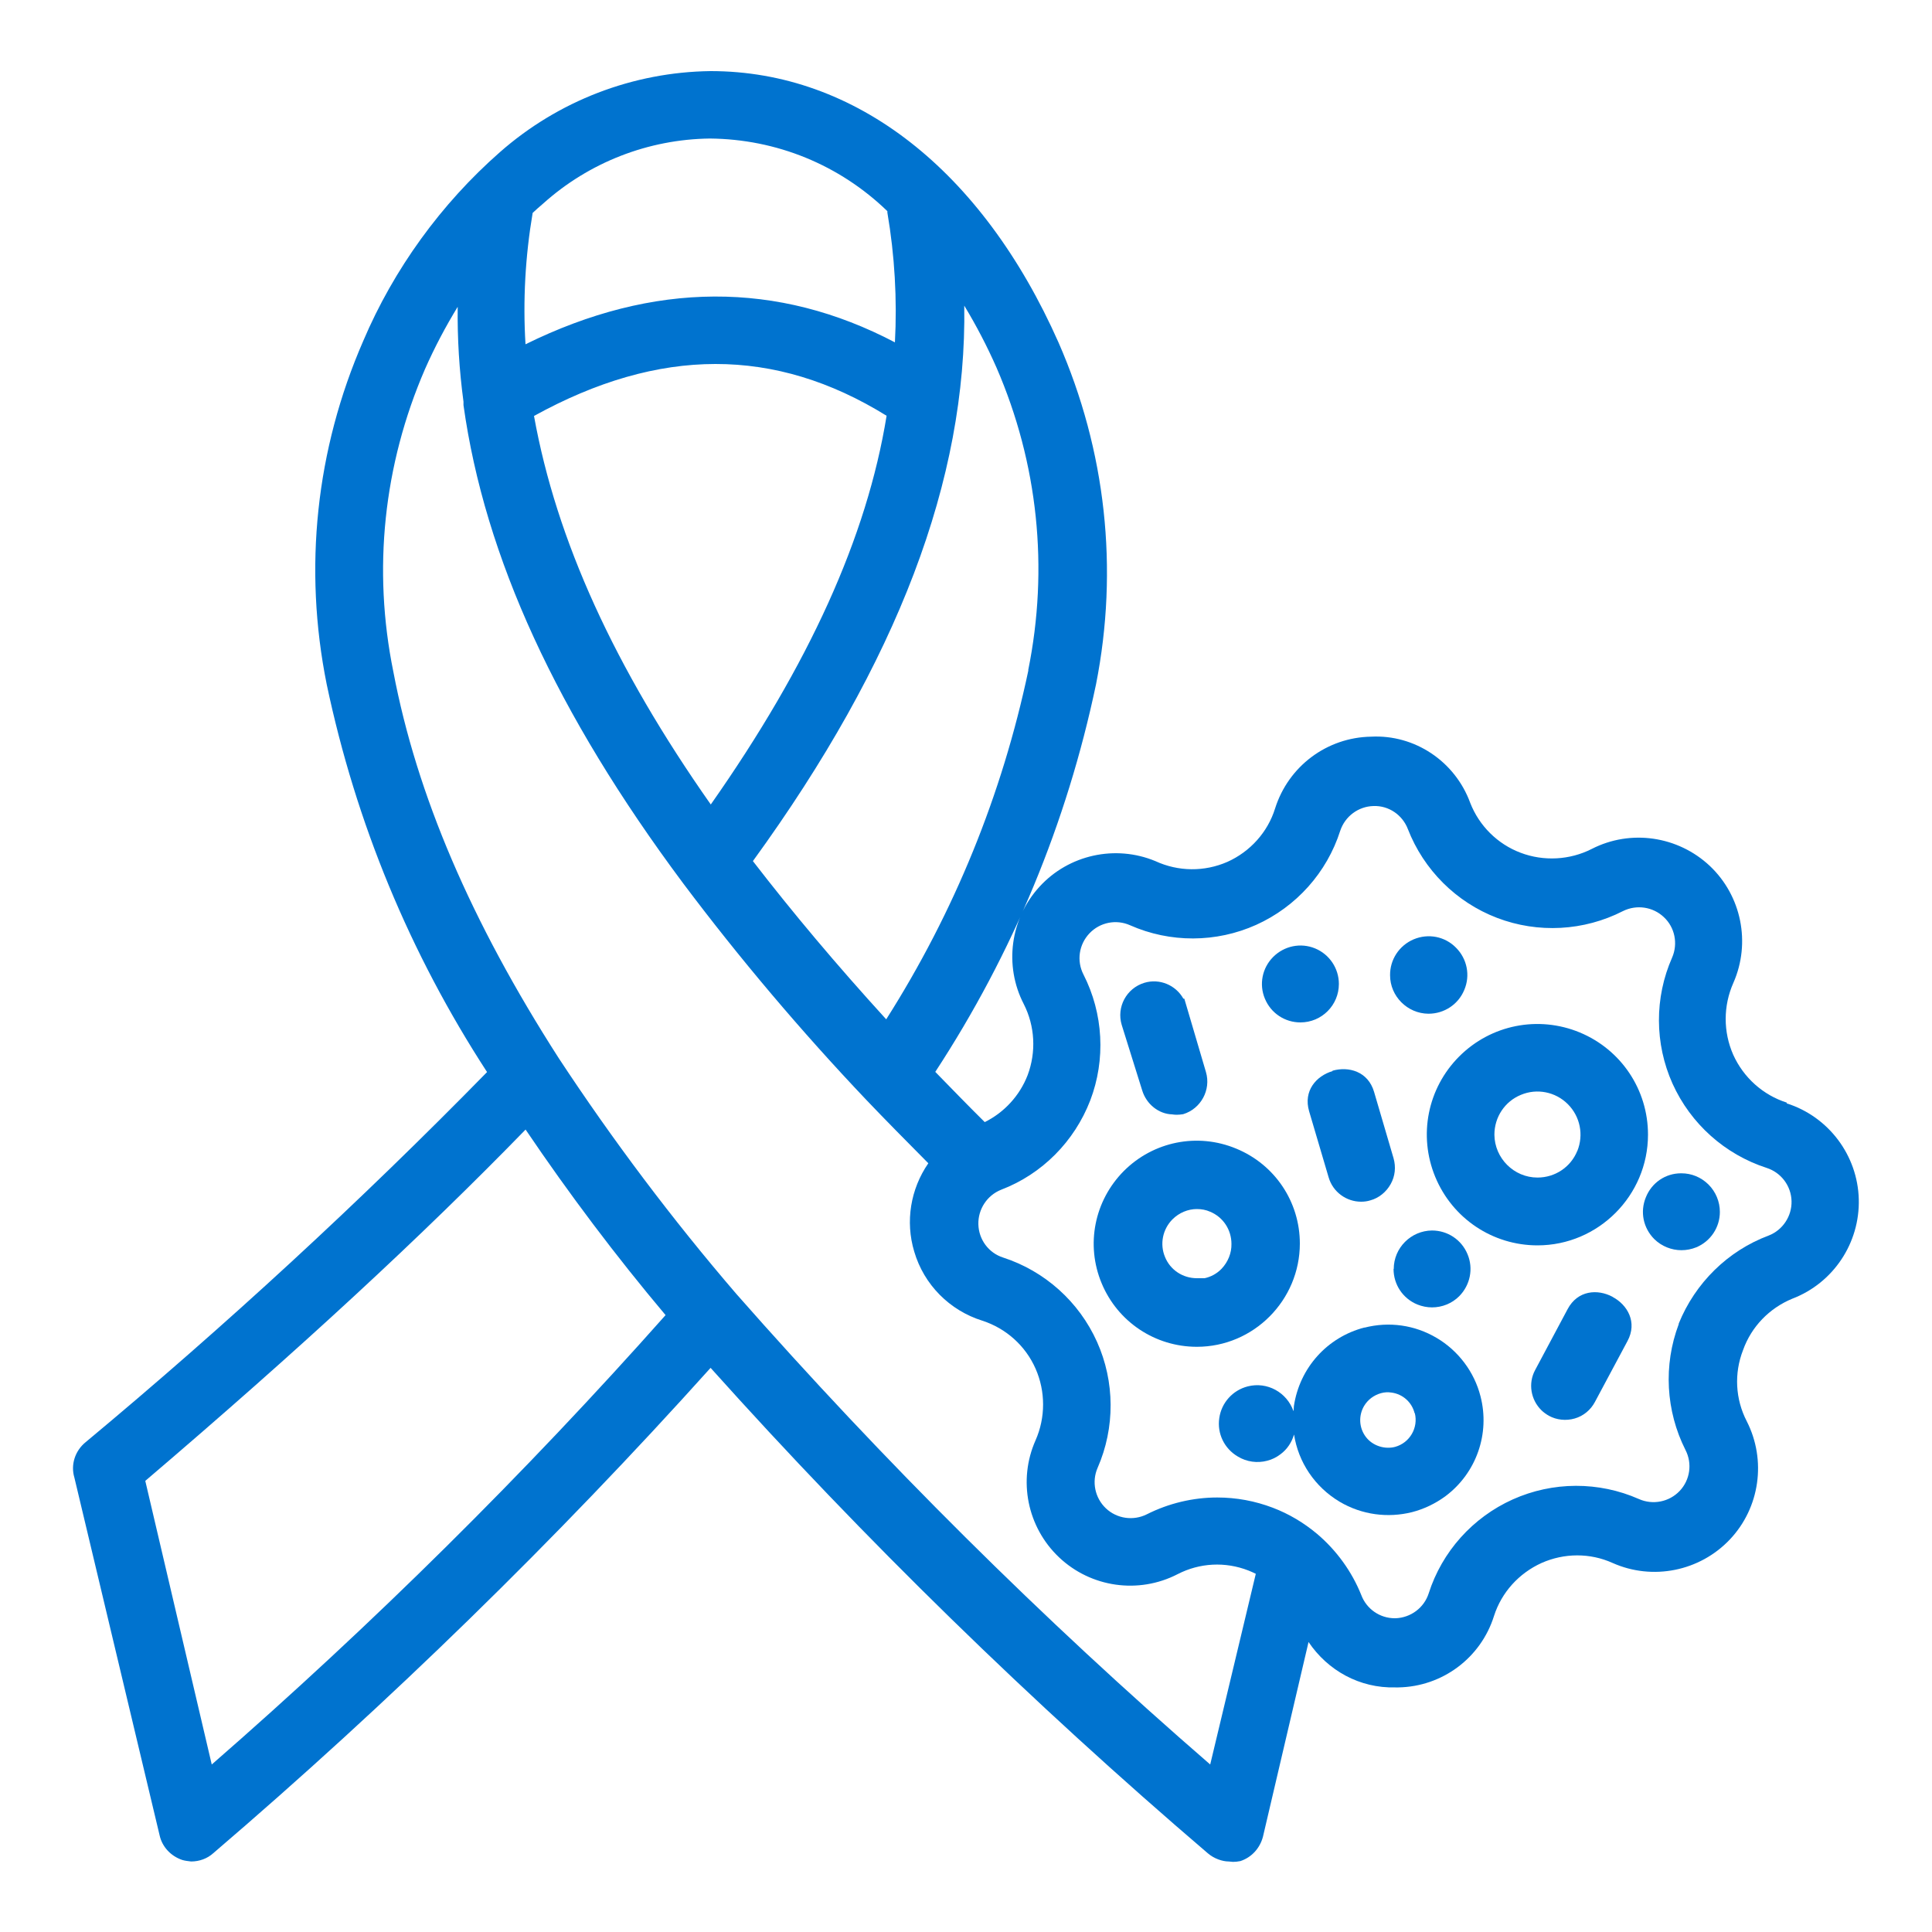 <?xml version="1.0" encoding="UTF-8"?>
<svg xmlns="http://www.w3.org/2000/svg" id="uuid-eb212108-ca8d-45bc-8301-78a42a3b0e52" viewBox="0 0 100 100">
  <defs>
    <style>.uuid-87bd7d45-945b-4c45-8c33-a8f3fa470a5c{fill:#0073cf;}</style>
  </defs>
  <path class="uuid-87bd7d45-945b-4c45-8c33-a8f3fa470a5c" d="M92.48,57.07c-1.23-.39-2.24-1.3-2.77-2.48-.52-1.18-.52-2.53.01-3.72.91-2.07.42-4.5-1.22-6.05-1.65-1.55-4.1-1.91-6.11-.88-1.14.58-2.49.65-3.68.2-1.2-.45-2.15-1.4-2.61-2.58-.79-2.16-2.88-3.55-5.14-3.43-2.28.04-4.27,1.53-4.96,3.71-.38,1.23-1.29,2.24-2.47,2.77-1.19.52-2.54.51-3.73-.04-2.07-.86-4.48-.33-5.99,1.32-1.52,1.65-1.85,4.09-.82,6.08.58,1.14.65,2.48.2,3.68-.41,1.06-1.21,1.93-2.22,2.43-.89-.88-1.74-1.76-2.56-2.6,4.01-6.13,6.81-12.88,8.32-20.06,1.18-5.98.51-12.09-1.94-17.69-3.96-8.93-10.52-14.05-18.01-14.05-4.02.05-7.89,1.54-10.91,4.2-3.04,2.67-5.49,6.05-7.07,9.77-2.45,5.62-3.1,11.76-1.89,17.77,1.51,7.17,4.3,13.92,8.3,20.07-6.55,6.69-13.54,13.13-20.77,19.15-.56.45-.79,1.18-.59,1.84l4.41,18.51c.13.6.58,1.08,1.17,1.28.13.04.28.06.46.08.43,0,.84-.15,1.15-.43,9.09-7.78,17.75-16.23,25.74-25.12,7.98,8.9,16.64,17.35,25.73,25.12.32.28.76.43,1.09.43.07,0,.15.02.22.02.11,0,.23-.01.38-.04.58-.19,1.01-.66,1.17-1.26l2.36-10.08c.99,1.47,2.64,2.4,4.5,2.35h.15c2.28-.04,4.27-1.53,4.95-3.7.39-1.22,1.29-2.21,2.46-2.74,1.17-.52,2.51-.53,3.68,0,2.07.92,4.51.43,6.07-1.22,1.55-1.64,1.9-4.1.87-6.12-.59-1.14-.66-2.48-.19-3.68.43-1.21,1.36-2.17,2.55-2.66,2.12-.81,3.5-2.88,3.44-5.15-.06-2.27-1.56-4.27-3.73-4.96ZM27.2,58.46c2.25,3.33,4.69,6.57,7.25,9.61-7.27,8.19-15.17,16.01-23.49,23.26l-3.44-14.68c8.03-6.85,14.3-12.65,19.69-18.19ZM86.89,68.54c-.8,2.12-.67,4.49.35,6.51.36.7.24,1.55-.3,2.12-.54.57-1.39.74-2.11.42-2.08-.92-4.46-.91-6.53.02-2.07.93-3.66,2.7-4.35,4.86-.24.75-.93,1.26-1.71,1.29-.02,0-.03,0-.05,0-.77,0-1.46-.48-1.73-1.2-.49-1.22-1.28-2.31-2.28-3.16-.69-.58-1.46-1.04-2.3-1.36-.92-.35-1.88-.53-2.88-.53-1.25,0-2.51.3-3.64.87-.7.35-1.55.23-2.12-.31-.57-.54-.74-1.38-.43-2.09.91-2.08.9-4.46-.03-6.53-.93-2.07-2.7-3.66-4.86-4.36-.75-.24-1.26-.93-1.28-1.72-.02-.78.45-1.5,1.18-1.79,2.12-.81,3.79-2.5,4.61-4.62.81-2.12.68-4.5-.35-6.52-.36-.7-.24-1.55.31-2.13.54-.57,1.38-.74,2.1-.42,2.08.92,4.46.91,6.53-.02,2.08-.94,3.66-2.71,4.35-4.87.25-.75.94-1.26,1.72-1.28.79-.03,1.5.46,1.78,1.19.82,2.11,2.5,3.79,4.62,4.6,2.12.81,4.49.68,6.51-.35.7-.35,1.55-.23,2.12.31.57.53.74,1.37.43,2.09-.92,2.08-.91,4.46.02,6.53.94,2.08,2.71,3.66,4.87,4.36.75.24,1.27.93,1.29,1.72.02.78-.46,1.5-1.18,1.78-2.12.79-3.81,2.46-4.66,4.56h0ZM47.32,64.78c.5,1.71,1.83,3.05,3.53,3.58,1.23.4,2.23,1.3,2.75,2.48.52,1.18.52,2.53,0,3.71-.92,2.07-.43,4.5,1.22,6.06,1.65,1.56,4.11,1.91,6.13.87,1.14-.59,2.47-.66,3.67-.19.13.05.26.11.38.17l-2.36,9.87c-8.68-7.52-16.93-15.72-24.53-24.36-3.31-3.85-6.4-7.96-9.19-12.2-4.55-7.09-7.35-13.63-8.56-20-1.08-5.29-.51-10.71,1.64-15.67.49-1.11,1.06-2.19,1.69-3.22-.02,1.64.08,3.28.3,4.91,0,.06,0,.11,0,.18,1.1,7.87,4.82,15.96,11.37,24.75,2.92,3.89,6.11,7.66,9.48,11.21,1,1.05,2.1,2.16,3.21,3.28-.92,1.33-1.2,3.01-.73,4.57ZM45.89,21.52c-1.02,6.28-4.01,12.87-9.1,20.12-4.99-7.1-7.99-13.68-9.15-20.11,6.49-3.58,12.47-3.59,18.25-.01ZM46.34,17.73c-6.08-3.2-12.51-3.18-19.14.09-.14-2.27-.01-4.56.37-6.8.17-.16.35-.32.54-.48,2.38-2.14,5.45-3.33,8.63-3.37,3.45.03,6.71,1.36,9.19,3.76,0,.02,0,.04,0,.07.38,2.23.51,4.49.39,6.74ZM53.23,34.69c-1.36,6.44-3.83,12.51-7.36,18.07-2.58-2.83-4.84-5.52-6.9-8.19,7.49-10.32,11.08-19.77,10.94-28.75.63,1.04,1.19,2.12,1.67,3.21,2.15,4.96,2.71,10.37,1.64,15.66Z"></path>
  <path class="uuid-87bd7d45-945b-4c45-8c33-a8f3fa470a5c" d="M67.28,64.37h0c0-2.17-1.3-4.1-3.3-4.92-2-.83-4.28-.37-5.81,1.16-1.53,1.54-1.98,3.82-1.15,5.81.83,2,2.77,3.29,4.93,3.29,2.94,0,5.33-2.41,5.33-5.35ZM63.74,64.38c.01.48-.18.94-.51,1.29-.24.25-.55.42-.88.49h-.4c-.73,0-1.38-.43-1.65-1.1-.28-.67-.12-1.44.39-1.95.34-.34.8-.53,1.26-.53.23,0,.47.04.69.14.67.28,1.1.93,1.1,1.67Z"></path>
  <path class="uuid-87bd7d45-945b-4c45-8c33-a8f3fa470a5c" d="M85.3,58.73h0c0-2.33-1.39-4.4-3.53-5.29-2.15-.89-4.6-.4-6.24,1.24-1.64,1.64-2.13,4.09-1.24,6.24.89,2.15,2.97,3.54,5.29,3.54,3.15,0,5.72-2.58,5.72-5.73ZM81.64,59.57c-.34.84-1.15,1.38-2.06,1.38-1.22,0-2.22-1-2.23-2.22h0c0-.91.54-1.72,1.37-2.06.83-.35,1.79-.16,2.43.48.64.64.83,1.59.49,2.43Z"></path>
  <path class="uuid-87bd7d45-945b-4c45-8c33-a8f3fa470a5c" d="M70.63,68.71c-1.94.5-3.37,2.1-3.66,4.08-.01.08,0,.17-.02.25-.34-.97-1.36-1.54-2.37-1.28-.78.2-1.36.85-1.47,1.64-.12.8.26,1.58.96,1.99.46.28,1.01.35,1.51.22.25-.06.49-.18.7-.34.35-.26.58-.62.7-1.02.22,1.43,1.07,2.71,2.36,3.48,1.15.68,2.49.85,3.74.54.62-.16,1.21-.44,1.74-.83,1.6-1.2,2.31-3.24,1.81-5.17-.32-1.26-1.15-2.36-2.27-3.02-1.13-.67-2.46-.86-3.74-.53ZM73.23,73.14c.19.76-.26,1.54-1.02,1.75h0c-.53.14-1.16-.05-1.51-.51-.36-.47-.39-1.1-.1-1.6.2-.34.52-.57.88-.67.18-.05.36-.06.55-.03.58.08,1.05.5,1.19,1.07Z"></path>
  <path class="uuid-87bd7d45-945b-4c45-8c33-a8f3fa470a5c" d="M73.93,52.47h.01c.81,0,1.54-.48,1.85-1.23.32-.75.15-1.61-.43-2.19-.57-.58-1.43-.75-2.19-.43-.75.32-1.23,1.05-1.22,1.86,0,1.09.9,1.98,1.98,1.99Z"></path>
  <path class="uuid-87bd7d45-945b-4c45-8c33-a8f3fa470a5c" d="M67.31,52.92c1.1,0,1.99-.89,1.99-1.99,0-.8-.48-1.53-1.23-1.84-.75-.31-1.6-.13-2.17.44-.57.57-.74,1.42-.43,2.16.31.75,1.03,1.23,1.84,1.23Z"></path>
  <path class="uuid-87bd7d45-945b-4c45-8c33-a8f3fa470a5c" d="M72.13,65.68h0c0,.81.48,1.53,1.23,1.84.25.1.51.15.76.15.52,0,1.03-.2,1.41-.58.57-.58.74-1.43.43-2.17-.31-.75-1.03-1.23-1.84-1.23-1.09.01-1.98.9-1.98,1.99Z"></path>
  <path class="uuid-87bd7d45-945b-4c45-8c33-a8f3fa470a5c" d="M88.42,61.3c-.38-.37-.87-.57-1.39-.57h-.02c-.81,0-1.52.49-1.82,1.24-.31.75-.14,1.59.44,2.17.38.37.89.57,1.4.57.26,0,.52-.05.77-.15.74-.31,1.22-1.03,1.22-1.83,0-.53-.21-1.04-.59-1.42Z"></path>
  <path class="uuid-87bd7d45-945b-4c45-8c33-a8f3fa470a5c" d="M59.12,56.44c.22.72.86,1.22,1.55,1.24.07.01.15.02.23.02.1,0,.21-.01.34-.03.92-.28,1.45-1.26,1.18-2.18l-1.12-3.8h-.05c-.39-.7-1.23-1.06-2.02-.82-.92.28-1.45,1.25-1.17,2.18l1.06,3.39Z"></path>
  <path class="uuid-87bd7d45-945b-4c45-8c33-a8f3fa470a5c" d="M68.97,55.44c-.84.25-1.52,1.02-1.21,2.08l1.01,3.42c.22.76.92,1.26,1.68,1.26.16,0,.32-.02.48-.07.44-.12.82-.43,1.05-.84.23-.41.28-.88.15-1.34l-1.01-3.44c-.31-1.05-1.31-1.33-2.15-1.09Z"></path>
  <path class="uuid-87bd7d45-945b-4c45-8c33-a8f3fa470a5c" d="M83.46,67.12c-.77-.41-1.8-.34-2.32.64l-1.68,3.15c-.38.7-.22,1.55.32,2.08.11.11.25.21.39.29.4.22.89.27,1.34.14.45-.13.82-.44,1.04-.85l1.69-3.16c.52-.97,0-1.87-.77-2.28Z"></path>
</svg>
